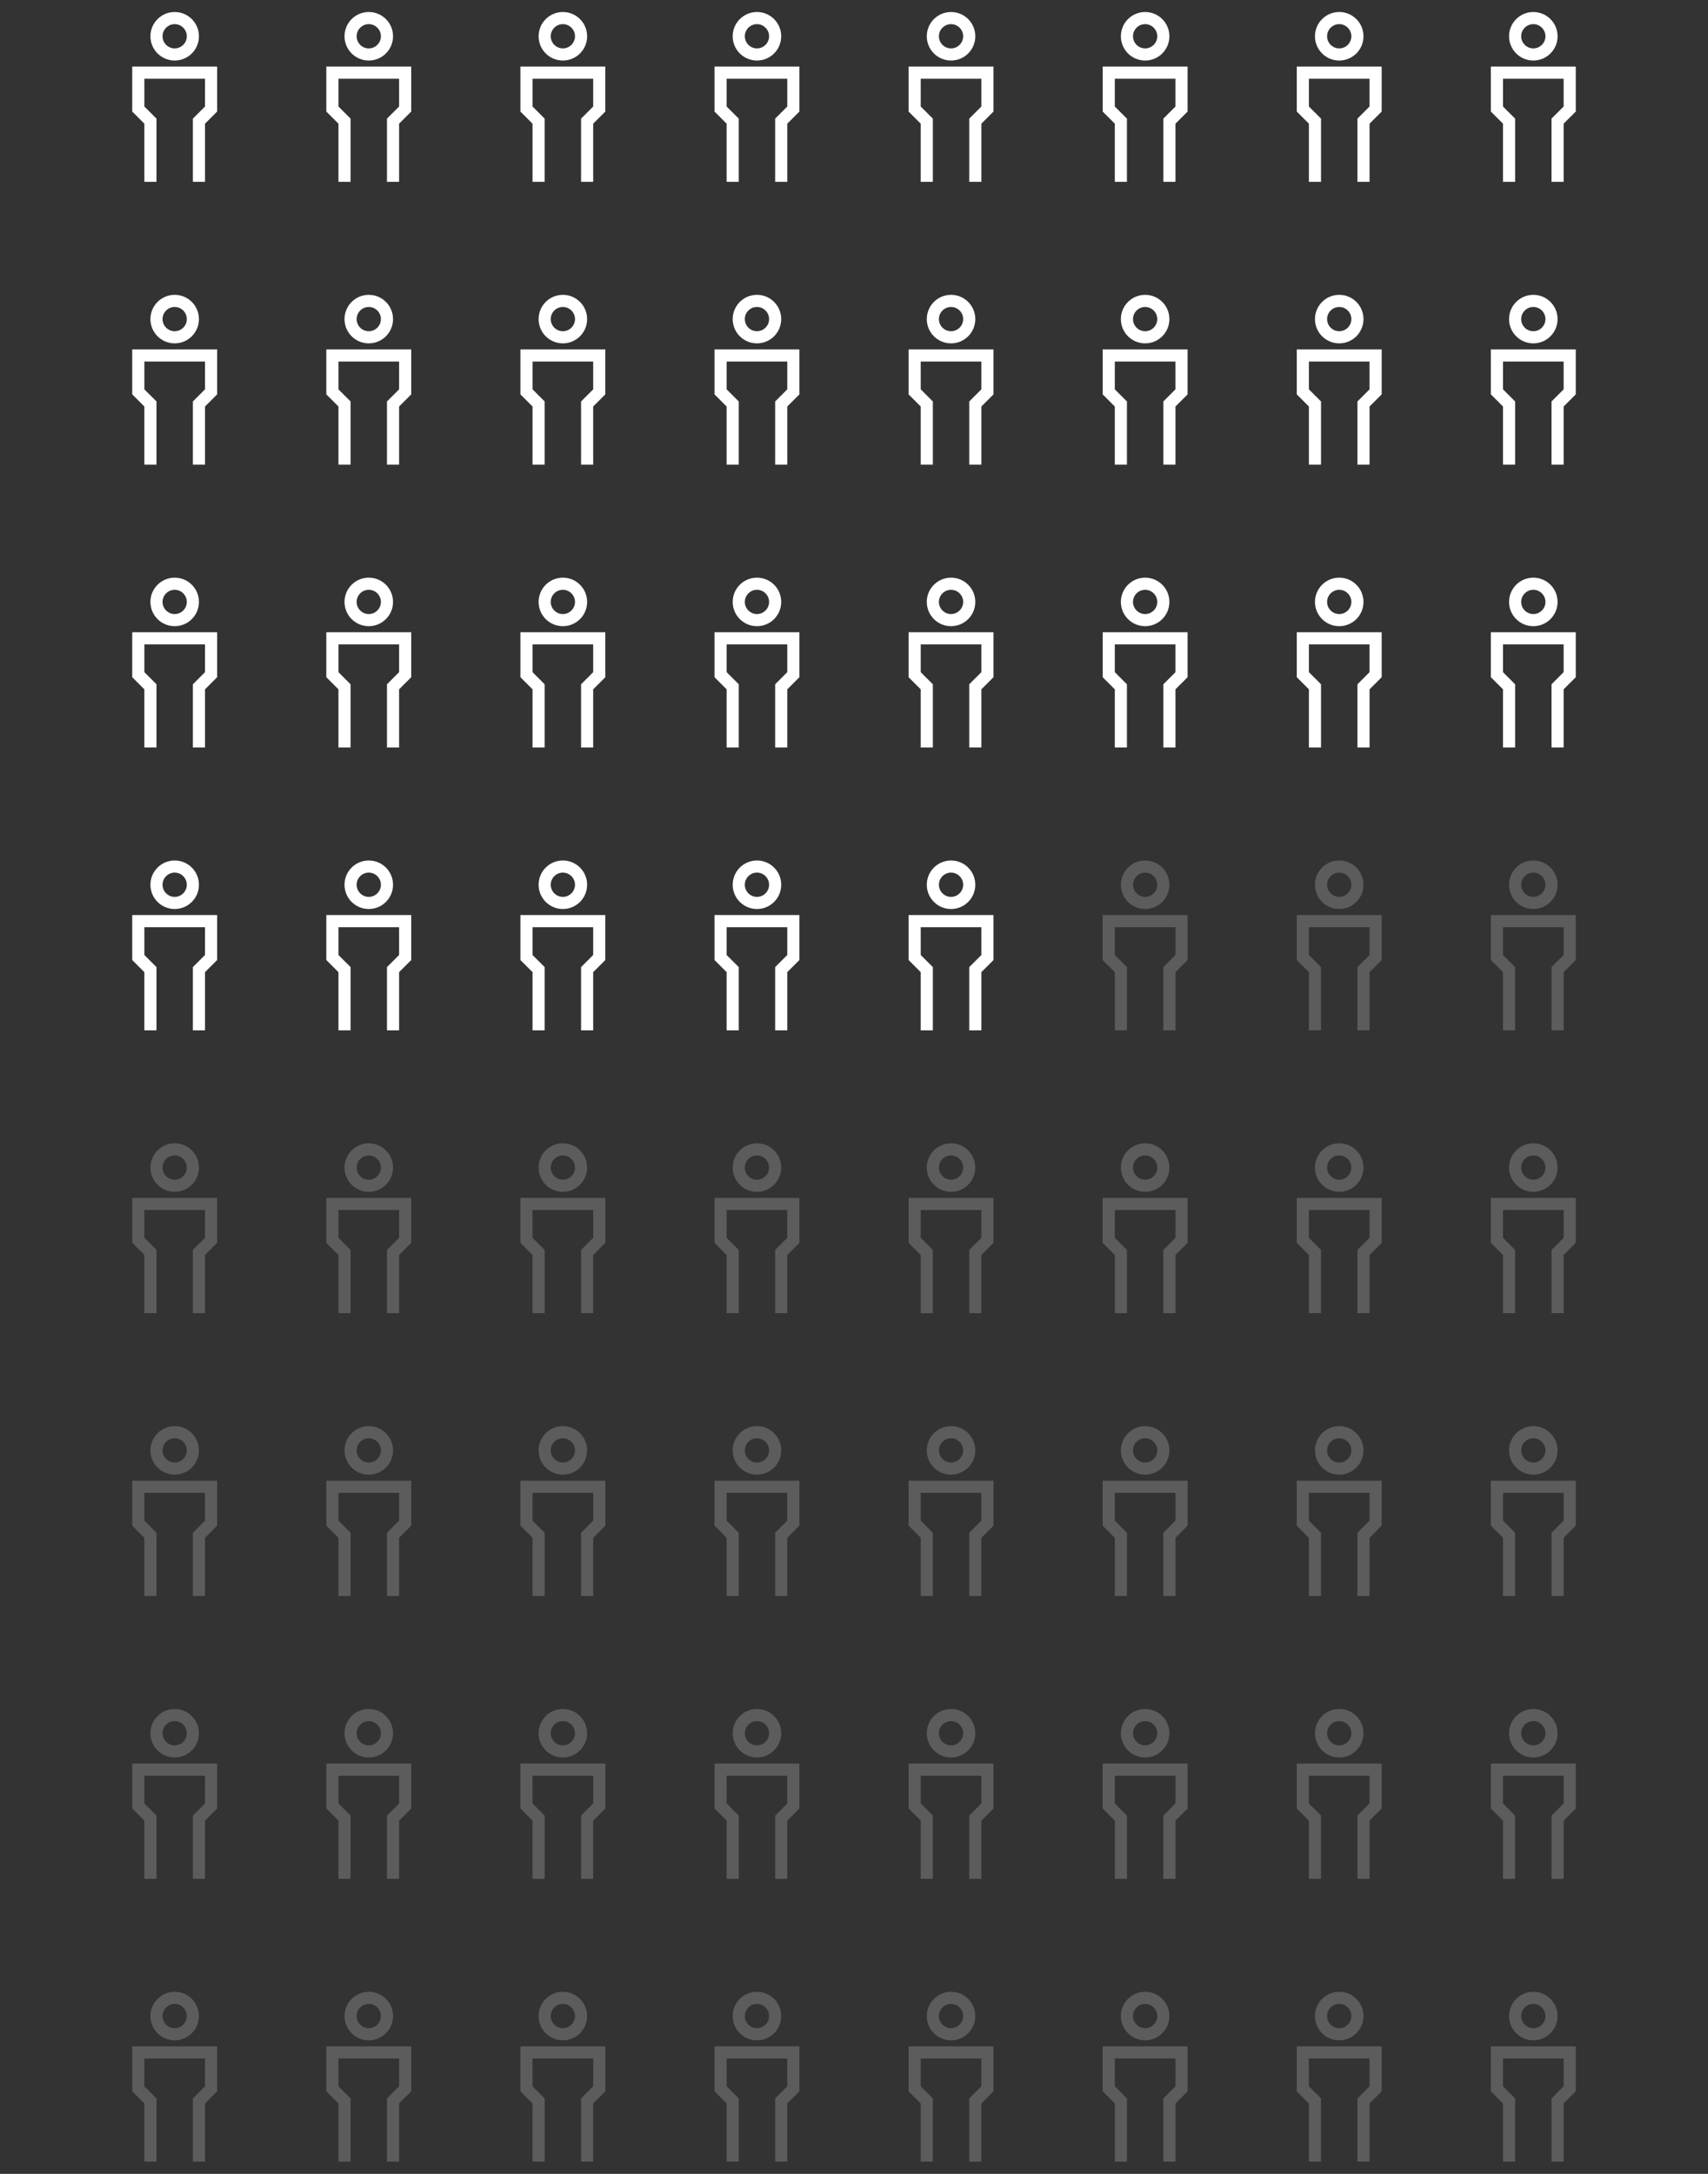 <svg width="440" height="560" viewBox="0 0 440 560" fill="none" xmlns="http://www.w3.org/2000/svg">
<rect x="0" y="0" width="440" height="560" fill="#333333" stroke="none"/>
<path d="M45 15.594C41.547 15.594 38.75 12.797 38.75 9.344C38.75 5.891 41.547 3.094 45 3.094C48.453 3.094 51.25 5.891 51.25 9.344C51.25 12.797 48.453 15.594 45 15.594ZM45 6.219C43.281 6.219 41.875 7.625 41.875 9.344C41.875 11.062 43.281 12.469 45 12.469C46.719 12.469 48.125 11.062 48.125 9.344C48.125 7.625 46.719 6.219 45 6.219Z" fill="white"/>
<path d="M40.312 46.844H37.188V31.859L34.062 28.734V17.156H55.938V28.734L52.812 31.859V46.844H49.688V30.562L52.812 27.438V20.281H37.188V27.438L40.312 30.562V46.844Z" fill="white"/>
<path d="M95 15.594C91.547 15.594 88.75 12.797 88.75 9.344C88.75 5.891 91.547 3.094 95 3.094C98.453 3.094 101.25 5.891 101.25 9.344C101.25 12.797 98.453 15.594 95 15.594ZM95 6.219C93.281 6.219 91.875 7.625 91.875 9.344C91.875 11.062 93.281 12.469 95 12.469C96.719 12.469 98.125 11.062 98.125 9.344C98.125 7.625 96.719 6.219 95 6.219Z" fill="white"/>
<path d="M90.312 46.844H87.188V31.859L84.062 28.734V17.156H105.938V28.734L102.812 31.859V46.844H99.688V30.562L102.812 27.438V20.281H87.188V27.438L90.312 30.562V46.844Z" fill="white"/>
<path d="M145 15.594C141.547 15.594 138.75 12.797 138.75 9.344C138.75 5.891 141.547 3.094 145 3.094C148.453 3.094 151.25 5.891 151.25 9.344C151.25 12.797 148.453 15.594 145 15.594ZM145 6.219C143.281 6.219 141.875 7.625 141.875 9.344C141.875 11.062 143.281 12.469 145 12.469C146.719 12.469 148.125 11.062 148.125 9.344C148.125 7.625 146.719 6.219 145 6.219Z" fill="white"/>
<path d="M140.312 46.844H137.188V31.859L134.062 28.734V17.156H155.938V28.734L152.812 31.859V46.844H149.688V30.562L152.812 27.438V20.281H137.188V27.438L140.312 30.562V46.844Z" fill="white"/>
<path d="M195 15.594C191.547 15.594 188.75 12.797 188.75 9.344C188.75 5.891 191.547 3.094 195 3.094C198.453 3.094 201.25 5.891 201.25 9.344C201.25 12.797 198.453 15.594 195 15.594ZM195 6.219C193.281 6.219 191.875 7.625 191.875 9.344C191.875 11.062 193.281 12.469 195 12.469C196.719 12.469 198.125 11.062 198.125 9.344C198.125 7.625 196.719 6.219 195 6.219Z" fill="white"/>
<path d="M190.312 46.844H187.188V31.859L184.062 28.734V17.156H205.938V28.734L202.812 31.859V46.844H199.688V30.562L202.812 27.438V20.281H187.188V27.438L190.312 30.562V46.844Z" fill="white"/>
<path d="M245 15.594C241.547 15.594 238.75 12.797 238.75 9.344C238.75 5.891 241.547 3.094 245 3.094C248.453 3.094 251.25 5.891 251.25 9.344C251.25 12.797 248.453 15.594 245 15.594ZM245 6.219C243.281 6.219 241.875 7.625 241.875 9.344C241.875 11.062 243.281 12.469 245 12.469C246.719 12.469 248.125 11.062 248.125 9.344C248.125 7.625 246.719 6.219 245 6.219Z" fill="white"/>
<path d="M240.312 46.844H237.188V31.859L234.062 28.734V17.156H255.938V28.734L252.812 31.859V46.844H249.688V30.562L252.812 27.438V20.281H237.188V27.438L240.312 30.562V46.844Z" fill="white"/>
<path d="M295 15.594C291.547 15.594 288.75 12.797 288.75 9.344C288.75 5.891 291.547 3.094 295 3.094C298.453 3.094 301.25 5.891 301.25 9.344C301.25 12.797 298.453 15.594 295 15.594ZM295 6.219C293.281 6.219 291.875 7.625 291.875 9.344C291.875 11.062 293.281 12.469 295 12.469C296.719 12.469 298.125 11.062 298.125 9.344C298.125 7.625 296.719 6.219 295 6.219Z" fill="white"/>
<path d="M290.312 46.844H287.188V31.859L284.062 28.734V17.156H305.938V28.734L302.812 31.859V46.844H299.688V30.562L302.812 27.438V20.281H287.188V27.438L290.312 30.562V46.844Z" fill="white"/>
<path d="M345 15.594C341.547 15.594 338.75 12.797 338.75 9.344C338.75 5.891 341.547 3.094 345 3.094C348.453 3.094 351.25 5.891 351.25 9.344C351.25 12.797 348.453 15.594 345 15.594ZM345 6.219C343.281 6.219 341.875 7.625 341.875 9.344C341.875 11.062 343.281 12.469 345 12.469C346.719 12.469 348.125 11.062 348.125 9.344C348.125 7.625 346.719 6.219 345 6.219Z" fill="white"/>
<path d="M340.312 46.844H337.188V31.859L334.062 28.734V17.156H355.938V28.734L352.812 31.859V46.844H349.688V30.562L352.812 27.438V20.281H337.188V27.438L340.312 30.562V46.844Z" fill="white"/>
<path d="M395 15.594C391.547 15.594 388.75 12.797 388.75 9.344C388.75 5.891 391.547 3.094 395 3.094C398.453 3.094 401.25 5.891 401.25 9.344C401.25 12.797 398.453 15.594 395 15.594ZM395 6.219C393.281 6.219 391.875 7.625 391.875 9.344C391.875 11.062 393.281 12.469 395 12.469C396.719 12.469 398.125 11.062 398.125 9.344C398.125 7.625 396.719 6.219 395 6.219Z" fill="white"/>
<path d="M390.312 46.844H387.188V31.859L384.062 28.734V17.156H405.938V28.734L402.812 31.859V46.844H399.688V30.562L402.812 27.438V20.281H387.188V27.438L390.312 30.562V46.844Z" fill="white"/>
<path d="M45 88.451C41.547 88.451 38.75 85.654 38.75 82.201C38.75 78.748 41.547 75.951 45 75.951C48.453 75.951 51.25 78.748 51.25 82.201C51.25 85.654 48.453 88.451 45 88.451ZM45 79.076C43.281 79.076 41.875 80.482 41.875 82.201C41.875 83.92 43.281 85.326 45 85.326C46.719 85.326 48.125 83.92 48.125 82.201C48.125 80.482 46.719 79.076 45 79.076Z" fill="white"/>
<path d="M40.312 119.701H37.188V104.717L34.062 101.592V90.013H55.938V101.592L52.812 104.717V119.701H49.688V103.42L52.812 100.295V93.138H37.188V100.295L40.312 103.42V119.701Z" fill="white"/>
<path d="M95 88.451C91.547 88.451 88.75 85.654 88.75 82.201C88.75 78.748 91.547 75.951 95 75.951C98.453 75.951 101.25 78.748 101.25 82.201C101.25 85.654 98.453 88.451 95 88.451ZM95 79.076C93.281 79.076 91.875 80.482 91.875 82.201C91.875 83.92 93.281 85.326 95 85.326C96.719 85.326 98.125 83.92 98.125 82.201C98.125 80.482 96.719 79.076 95 79.076Z" fill="white"/>
<path d="M90.312 119.701H87.188V104.717L84.062 101.592V90.013H105.938V101.592L102.812 104.717V119.701H99.688V103.42L102.812 100.295V93.138H87.188V100.295L90.312 103.42V119.701Z" fill="white"/>
<path d="M145 88.451C141.547 88.451 138.75 85.654 138.75 82.201C138.75 78.748 141.547 75.951 145 75.951C148.453 75.951 151.25 78.748 151.25 82.201C151.25 85.654 148.453 88.451 145 88.451ZM145 79.076C143.281 79.076 141.875 80.482 141.875 82.201C141.875 83.92 143.281 85.326 145 85.326C146.719 85.326 148.125 83.92 148.125 82.201C148.125 80.482 146.719 79.076 145 79.076Z" fill="white"/>
<path d="M140.312 119.701H137.188V104.717L134.062 101.592V90.013H155.938V101.592L152.812 104.717V119.701H149.688V103.42L152.812 100.295V93.138H137.188V100.295L140.312 103.42V119.701Z" fill="white"/>
<path d="M195 88.451C191.547 88.451 188.75 85.654 188.75 82.201C188.75 78.748 191.547 75.951 195 75.951C198.453 75.951 201.25 78.748 201.25 82.201C201.25 85.654 198.453 88.451 195 88.451ZM195 79.076C193.281 79.076 191.875 80.482 191.875 82.201C191.875 83.92 193.281 85.326 195 85.326C196.719 85.326 198.125 83.92 198.125 82.201C198.125 80.482 196.719 79.076 195 79.076Z" fill="white"/>
<path d="M190.312 119.701H187.188V104.717L184.062 101.592V90.013H205.938V101.592L202.812 104.717V119.701H199.688V103.42L202.812 100.295V93.138H187.188V100.295L190.312 103.42V119.701Z" fill="white"/>
<path d="M245 88.451C241.547 88.451 238.75 85.654 238.75 82.201C238.75 78.748 241.547 75.951 245 75.951C248.453 75.951 251.25 78.748 251.25 82.201C251.25 85.654 248.453 88.451 245 88.451ZM245 79.076C243.281 79.076 241.875 80.482 241.875 82.201C241.875 83.92 243.281 85.326 245 85.326C246.719 85.326 248.125 83.92 248.125 82.201C248.125 80.482 246.719 79.076 245 79.076Z" fill="white"/>
<path d="M240.312 119.701H237.188V104.717L234.062 101.592V90.013H255.938V101.592L252.812 104.717V119.701H249.688V103.42L252.812 100.295V93.138H237.188V100.295L240.312 103.42V119.701Z" fill="white"/>
<path d="M295 88.451C291.547 88.451 288.75 85.654 288.75 82.201C288.75 78.748 291.547 75.951 295 75.951C298.453 75.951 301.25 78.748 301.25 82.201C301.25 85.654 298.453 88.451 295 88.451ZM295 79.076C293.281 79.076 291.875 80.482 291.875 82.201C291.875 83.92 293.281 85.326 295 85.326C296.719 85.326 298.125 83.92 298.125 82.201C298.125 80.482 296.719 79.076 295 79.076Z" fill="white"/>
<path d="M290.312 119.701H287.188V104.717L284.062 101.592V90.013H305.938V101.592L302.812 104.717V119.701H299.688V103.42L302.812 100.295V93.138H287.188V100.295L290.312 103.42V119.701Z" fill="white"/>
<path d="M345 88.451C341.547 88.451 338.75 85.654 338.75 82.201C338.75 78.748 341.547 75.951 345 75.951C348.453 75.951 351.25 78.748 351.25 82.201C351.25 85.654 348.453 88.451 345 88.451ZM345 79.076C343.281 79.076 341.875 80.482 341.875 82.201C341.875 83.92 343.281 85.326 345 85.326C346.719 85.326 348.125 83.92 348.125 82.201C348.125 80.482 346.719 79.076 345 79.076Z" fill="white"/>
<path d="M340.312 119.701H337.188V104.717L334.062 101.592V90.013H355.938V101.592L352.812 104.717V119.701H349.688V103.42L352.812 100.295V93.138H337.188V100.295L340.312 103.42V119.701Z" fill="white"/>
<path d="M395 88.451C391.547 88.451 388.75 85.654 388.75 82.201C388.75 78.748 391.547 75.951 395 75.951C398.453 75.951 401.25 78.748 401.25 82.201C401.25 85.654 398.453 88.451 395 88.451ZM395 79.076C393.281 79.076 391.875 80.482 391.875 82.201C391.875 83.92 393.281 85.326 395 85.326C396.719 85.326 398.125 83.92 398.125 82.201C398.125 80.482 396.719 79.076 395 79.076Z" fill="white"/>
<path d="M390.312 119.701H387.188V104.717L384.062 101.592V90.013H405.938V101.592L402.812 104.717V119.701H399.688V103.42L402.812 100.295V93.138H387.188V100.295L390.312 103.42V119.701Z" fill="white"/>
<path d="M45 161.308C41.547 161.308 38.75 158.511 38.75 155.058C38.75 151.605 41.547 148.808 45 148.808C48.453 148.808 51.25 151.605 51.25 155.058C51.25 158.511 48.453 161.308 45 161.308ZM45 151.933C43.281 151.933 41.875 153.339 41.875 155.058C41.875 156.777 43.281 158.183 45 158.183C46.719 158.183 48.125 156.777 48.125 155.058C48.125 153.339 46.719 151.933 45 151.933Z" fill="white"/>
<path d="M40.312 192.558H37.188V177.574L34.062 174.449V162.871H55.938V174.449L52.812 177.574V192.558H49.688V176.277L52.812 173.152V165.996H37.188V173.152L40.312 176.277V192.558Z" fill="white"/>
<path d="M95 161.308C91.547 161.308 88.75 158.511 88.75 155.058C88.75 151.605 91.547 148.808 95 148.808C98.453 148.808 101.25 151.605 101.25 155.058C101.25 158.511 98.453 161.308 95 161.308ZM95 151.933C93.281 151.933 91.875 153.339 91.875 155.058C91.875 156.777 93.281 158.183 95 158.183C96.719 158.183 98.125 156.777 98.125 155.058C98.125 153.339 96.719 151.933 95 151.933Z" fill="white"/>
<path d="M90.312 192.558H87.188V177.574L84.062 174.449V162.871H105.938V174.449L102.812 177.574V192.558H99.688V176.277L102.812 173.152V165.996H87.188V173.152L90.312 176.277V192.558Z" fill="white"/>
<path d="M145 161.308C141.547 161.308 138.75 158.511 138.75 155.058C138.75 151.605 141.547 148.808 145 148.808C148.453 148.808 151.25 151.605 151.25 155.058C151.25 158.511 148.453 161.308 145 161.308ZM145 151.933C143.281 151.933 141.875 153.339 141.875 155.058C141.875 156.777 143.281 158.183 145 158.183C146.719 158.183 148.125 156.777 148.125 155.058C148.125 153.339 146.719 151.933 145 151.933Z" fill="white"/>
<path d="M140.312 192.558H137.188V177.574L134.062 174.449V162.871H155.938V174.449L152.812 177.574V192.558H149.688V176.277L152.812 173.152V165.996H137.188V173.152L140.312 176.277V192.558Z" fill="white"/>
<path d="M195 161.308C191.547 161.308 188.75 158.511 188.75 155.058C188.75 151.605 191.547 148.808 195 148.808C198.453 148.808 201.25 151.605 201.25 155.058C201.25 158.511 198.453 161.308 195 161.308ZM195 151.933C193.281 151.933 191.875 153.339 191.875 155.058C191.875 156.777 193.281 158.183 195 158.183C196.719 158.183 198.125 156.777 198.125 155.058C198.125 153.339 196.719 151.933 195 151.933Z" fill="white"/>
<path d="M190.312 192.558H187.188V177.574L184.062 174.449V162.871H205.938V174.449L202.812 177.574V192.558H199.688V176.277L202.812 173.152V165.996H187.188V173.152L190.312 176.277V192.558Z" fill="white"/>
<path d="M245 161.308C241.547 161.308 238.75 158.511 238.75 155.058C238.75 151.605 241.547 148.808 245 148.808C248.453 148.808 251.25 151.605 251.25 155.058C251.25 158.511 248.453 161.308 245 161.308ZM245 151.933C243.281 151.933 241.875 153.339 241.875 155.058C241.875 156.777 243.281 158.183 245 158.183C246.719 158.183 248.125 156.777 248.125 155.058C248.125 153.339 246.719 151.933 245 151.933Z" fill="white"/>
<path d="M240.312 192.558H237.188V177.574L234.062 174.449V162.871H255.938V174.449L252.812 177.574V192.558H249.688V176.277L252.812 173.152V165.996H237.188V173.152L240.312 176.277V192.558Z" fill="white"/>
<path d="M295 161.308C291.547 161.308 288.75 158.511 288.75 155.058C288.75 151.605 291.547 148.808 295 148.808C298.453 148.808 301.25 151.605 301.25 155.058C301.25 158.511 298.453 161.308 295 161.308ZM295 151.933C293.281 151.933 291.875 153.339 291.875 155.058C291.875 156.777 293.281 158.183 295 158.183C296.719 158.183 298.125 156.777 298.125 155.058C298.125 153.339 296.719 151.933 295 151.933Z" fill="white"/>
<path d="M290.312 192.558H287.188V177.574L284.062 174.449V162.871H305.938V174.449L302.812 177.574V192.558H299.688V176.277L302.812 173.152V165.996H287.188V173.152L290.312 176.277V192.558Z" fill="white"/>
<path d="M345 161.308C341.547 161.308 338.75 158.511 338.75 155.058C338.75 151.605 341.547 148.808 345 148.808C348.453 148.808 351.25 151.605 351.25 155.058C351.25 158.511 348.453 161.308 345 161.308ZM345 151.933C343.281 151.933 341.875 153.339 341.875 155.058C341.875 156.777 343.281 158.183 345 158.183C346.719 158.183 348.125 156.777 348.125 155.058C348.125 153.339 346.719 151.933 345 151.933Z" fill="white"/>
<path d="M340.312 192.558H337.188V177.574L334.062 174.449V162.871H355.938V174.449L352.812 177.574V192.558H349.688V176.277L352.812 173.152V165.996H337.188V173.152L340.312 176.277V192.558Z" fill="white"/>
<path d="M395 161.308C391.547 161.308 388.75 158.511 388.75 155.058C388.75 151.605 391.547 148.808 395 148.808C398.453 148.808 401.25 151.605 401.25 155.058C401.25 158.511 398.453 161.308 395 161.308ZM395 151.933C393.281 151.933 391.875 153.339 391.875 155.058C391.875 156.777 393.281 158.183 395 158.183C396.719 158.183 398.125 156.777 398.125 155.058C398.125 153.339 396.719 151.933 395 151.933Z" fill="white"/>
<path d="M390.312 192.558H387.188V177.574L384.062 174.449V162.871H405.938V174.449L402.812 177.574V192.558H399.688V176.277L402.812 173.152V165.996H387.188V173.152L390.312 176.277V192.558Z" fill="white"/>
<path d="M45 234.165C41.547 234.165 38.75 231.368 38.75 227.915C38.75 224.462 41.547 221.665 45 221.665C48.453 221.665 51.25 224.462 51.25 227.915C51.25 231.368 48.453 234.165 45 234.165ZM45 224.79C43.281 224.79 41.875 226.197 41.875 227.915C41.875 229.634 43.281 231.04 45 231.04C46.719 231.04 48.125 229.634 48.125 227.915C48.125 226.197 46.719 224.79 45 224.79Z" fill="white"/>
<path d="M40.312 265.415H37.188V250.431L34.062 247.306V235.728H55.938V247.306L52.812 250.431V265.415H49.688V249.134L52.812 246.009V238.853H37.188V246.009L40.312 249.134V265.415Z" fill="white"/>
<path d="M95 234.165C91.547 234.165 88.75 231.368 88.75 227.915C88.75 224.462 91.547 221.665 95 221.665C98.453 221.665 101.25 224.462 101.25 227.915C101.25 231.368 98.453 234.165 95 234.165ZM95 224.79C93.281 224.79 91.875 226.197 91.875 227.915C91.875 229.634 93.281 231.04 95 231.04C96.719 231.04 98.125 229.634 98.125 227.915C98.125 226.197 96.719 224.79 95 224.79Z" fill="white"/>
<path d="M90.312 265.415H87.188V250.431L84.062 247.306V235.728H105.938V247.306L102.812 250.431V265.415H99.688V249.134L102.812 246.009V238.853H87.188V246.009L90.312 249.134V265.415Z" fill="white"/>
<path d="M145 234.165C141.547 234.165 138.75 231.368 138.75 227.915C138.75 224.462 141.547 221.665 145 221.665C148.453 221.665 151.25 224.462 151.25 227.915C151.25 231.368 148.453 234.165 145 234.165ZM145 224.79C143.281 224.79 141.875 226.197 141.875 227.915C141.875 229.634 143.281 231.04 145 231.04C146.719 231.04 148.125 229.634 148.125 227.915C148.125 226.197 146.719 224.79 145 224.79Z" fill="white"/>
<path d="M140.312 265.415H137.188V250.431L134.062 247.306V235.728H155.938V247.306L152.812 250.431V265.415H149.688V249.134L152.812 246.009V238.853H137.188V246.009L140.312 249.134V265.415Z" fill="white"/>
<path d="M195 234.165C191.547 234.165 188.75 231.368 188.75 227.915C188.75 224.462 191.547 221.665 195 221.665C198.453 221.665 201.25 224.462 201.25 227.915C201.25 231.368 198.453 234.165 195 234.165ZM195 224.79C193.281 224.79 191.875 226.197 191.875 227.915C191.875 229.634 193.281 231.04 195 231.04C196.719 231.04 198.125 229.634 198.125 227.915C198.125 226.197 196.719 224.79 195 224.79Z" fill="white"/>
<path d="M190.312 265.415H187.188V250.431L184.062 247.306V235.728H205.938V247.306L202.812 250.431V265.415H199.688V249.134L202.812 246.009V238.853H187.188V246.009L190.312 249.134V265.415Z" fill="white"/>
<path d="M245 234.165C241.547 234.165 238.75 231.368 238.75 227.915C238.75 224.462 241.547 221.665 245 221.665C248.453 221.665 251.25 224.462 251.25 227.915C251.25 231.368 248.453 234.165 245 234.165ZM245 224.79C243.281 224.79 241.875 226.197 241.875 227.915C241.875 229.634 243.281 231.04 245 231.04C246.719 231.04 248.125 229.634 248.125 227.915C248.125 226.197 246.719 224.79 245 224.79Z" fill="white"/>
<path d="M240.312 265.415H237.188V250.431L234.062 247.306V235.728H255.938V247.306L252.812 250.431V265.415H249.688V249.134L252.812 246.009V238.853H237.188V246.009L240.312 249.134V265.415Z" fill="white"/>
<g opacity="0.2">
<path d="M295 234.165C291.547 234.165 288.75 231.368 288.75 227.915C288.75 224.462 291.547 221.665 295 221.665C298.453 221.665 301.25 224.462 301.25 227.915C301.25 231.368 298.453 234.165 295 234.165ZM295 224.79C293.281 224.79 291.875 226.197 291.875 227.915C291.875 229.634 293.281 231.04 295 231.04C296.719 231.04 298.125 229.634 298.125 227.915C298.125 226.197 296.719 224.79 295 224.79Z" fill="white"/>
<path d="M290.312 265.415H287.188V250.431L284.062 247.306V235.728H305.938V247.306L302.812 250.431V265.415H299.688V249.134L302.812 246.009V238.853H287.188V246.009L290.312 249.134V265.415Z" fill="white"/>
</g>
<g opacity="0.2">
<path d="M345 234.165C341.547 234.165 338.75 231.368 338.75 227.915C338.75 224.462 341.547 221.665 345 221.665C348.453 221.665 351.25 224.462 351.25 227.915C351.25 231.368 348.453 234.165 345 234.165ZM345 224.79C343.281 224.79 341.875 226.197 341.875 227.915C341.875 229.634 343.281 231.04 345 231.04C346.719 231.04 348.125 229.634 348.125 227.915C348.125 226.197 346.719 224.79 345 224.79Z" fill="white"/>
<path d="M340.312 265.415H337.188V250.431L334.062 247.306V235.728H355.938V247.306L352.812 250.431V265.415H349.688V249.134L352.812 246.009V238.853H337.188V246.009L340.312 249.134V265.415Z" fill="white"/>
</g>
<g opacity="0.2">
<path d="M395 234.165C391.547 234.165 388.75 231.368 388.75 227.915C388.75 224.462 391.547 221.665 395 221.665C398.453 221.665 401.25 224.462 401.25 227.915C401.25 231.368 398.453 234.165 395 234.165ZM395 224.79C393.281 224.79 391.875 226.197 391.875 227.915C391.875 229.634 393.281 231.04 395 231.04C396.719 231.04 398.125 229.634 398.125 227.915C398.125 226.197 396.719 224.79 395 224.79Z" fill="white"/>
<path d="M390.312 265.415H387.188V250.431L384.062 247.306V235.728H405.938V247.306L402.812 250.431V265.415H399.688V249.134L402.812 246.009V238.853H387.188V246.009L390.312 249.134V265.415Z" fill="white"/>
</g>
<g opacity="0.2">
<path d="M45 307.022C41.547 307.022 38.75 304.226 38.75 300.772C38.75 297.319 41.547 294.522 45 294.522C48.453 294.522 51.25 297.319 51.25 300.772C51.25 304.226 48.453 307.022 45 307.022ZM45 297.647C43.281 297.647 41.875 299.054 41.875 300.772C41.875 302.491 43.281 303.897 45 303.897C46.719 303.897 48.125 302.491 48.125 300.772C48.125 299.054 46.719 297.647 45 297.647Z" fill="white"/>
<path d="M40.312 338.272H37.188V323.288L34.062 320.163V308.585H55.938V320.163L52.812 323.288V338.272H49.688V321.991L52.812 318.866V311.71H37.188V318.866L40.312 321.991V338.272Z" fill="white"/>
</g>
<g opacity="0.2">
<path d="M95 307.022C91.547 307.022 88.75 304.226 88.75 300.772C88.75 297.319 91.547 294.522 95 294.522C98.453 294.522 101.25 297.319 101.25 300.772C101.25 304.226 98.453 307.022 95 307.022ZM95 297.647C93.281 297.647 91.875 299.054 91.875 300.772C91.875 302.491 93.281 303.897 95 303.897C96.719 303.897 98.125 302.491 98.125 300.772C98.125 299.054 96.719 297.647 95 297.647Z" fill="white"/>
<path d="M90.312 338.272H87.188V323.288L84.062 320.163V308.585H105.938V320.163L102.812 323.288V338.272H99.688V321.991L102.812 318.866V311.71H87.188V318.866L90.312 321.991V338.272Z" fill="white"/>
</g>
<g opacity="0.2">
<path d="M145 307.022C141.547 307.022 138.75 304.226 138.75 300.772C138.75 297.319 141.547 294.522 145 294.522C148.453 294.522 151.25 297.319 151.25 300.772C151.25 304.226 148.453 307.022 145 307.022ZM145 297.647C143.281 297.647 141.875 299.054 141.875 300.772C141.875 302.491 143.281 303.897 145 303.897C146.719 303.897 148.125 302.491 148.125 300.772C148.125 299.054 146.719 297.647 145 297.647Z" fill="white"/>
<path d="M140.312 338.272H137.188V323.288L134.062 320.163V308.585H155.938V320.163L152.812 323.288V338.272H149.688V321.991L152.812 318.866V311.71H137.188V318.866L140.312 321.991V338.272Z" fill="white"/>
</g>
<g opacity="0.2">
<path d="M195 307.022C191.547 307.022 188.75 304.226 188.75 300.772C188.75 297.319 191.547 294.522 195 294.522C198.453 294.522 201.25 297.319 201.25 300.772C201.25 304.226 198.453 307.022 195 307.022ZM195 297.647C193.281 297.647 191.875 299.054 191.875 300.772C191.875 302.491 193.281 303.897 195 303.897C196.719 303.897 198.125 302.491 198.125 300.772C198.125 299.054 196.719 297.647 195 297.647Z" fill="white"/>
<path d="M190.312 338.272H187.188V323.288L184.062 320.163V308.585H205.938V320.163L202.812 323.288V338.272H199.688V321.991L202.812 318.866V311.71H187.188V318.866L190.312 321.991V338.272Z" fill="white"/>
</g>
<g opacity="0.2">
<path d="M245 307.022C241.547 307.022 238.75 304.226 238.75 300.772C238.75 297.319 241.547 294.522 245 294.522C248.453 294.522 251.25 297.319 251.25 300.772C251.25 304.226 248.453 307.022 245 307.022ZM245 297.647C243.281 297.647 241.875 299.054 241.875 300.772C241.875 302.491 243.281 303.897 245 303.897C246.719 303.897 248.125 302.491 248.125 300.772C248.125 299.054 246.719 297.647 245 297.647Z" fill="white"/>
<path d="M240.312 338.272H237.188V323.288L234.062 320.163V308.585H255.938V320.163L252.812 323.288V338.272H249.688V321.991L252.812 318.866V311.71H237.188V318.866L240.312 321.991V338.272Z" fill="white"/>
</g>
<g opacity="0.2">
<path d="M295 307.022C291.547 307.022 288.75 304.226 288.75 300.772C288.75 297.319 291.547 294.522 295 294.522C298.453 294.522 301.25 297.319 301.25 300.772C301.25 304.226 298.453 307.022 295 307.022ZM295 297.647C293.281 297.647 291.875 299.054 291.875 300.772C291.875 302.491 293.281 303.897 295 303.897C296.719 303.897 298.125 302.491 298.125 300.772C298.125 299.054 296.719 297.647 295 297.647Z" fill="white"/>
<path d="M290.312 338.272H287.188V323.288L284.062 320.163V308.585H305.938V320.163L302.812 323.288V338.272H299.688V321.991L302.812 318.866V311.71H287.188V318.866L290.312 321.991V338.272Z" fill="white"/>
</g>
<g opacity="0.2">
<path d="M345 307.022C341.547 307.022 338.75 304.226 338.75 300.772C338.75 297.319 341.547 294.522 345 294.522C348.453 294.522 351.25 297.319 351.25 300.772C351.25 304.226 348.453 307.022 345 307.022ZM345 297.647C343.281 297.647 341.875 299.054 341.875 300.772C341.875 302.491 343.281 303.897 345 303.897C346.719 303.897 348.125 302.491 348.125 300.772C348.125 299.054 346.719 297.647 345 297.647Z" fill="white"/>
<path d="M340.312 338.272H337.188V323.288L334.062 320.163V308.585H355.938V320.163L352.812 323.288V338.272H349.688V321.991L352.812 318.866V311.71H337.188V318.866L340.312 321.991V338.272Z" fill="white"/>
</g>
<g opacity="0.2">
<path d="M395 307.022C391.547 307.022 388.75 304.226 388.75 300.772C388.75 297.319 391.547 294.522 395 294.522C398.453 294.522 401.25 297.319 401.25 300.772C401.25 304.226 398.453 307.022 395 307.022ZM395 297.647C393.281 297.647 391.875 299.054 391.875 300.772C391.875 302.491 393.281 303.897 395 303.897C396.719 303.897 398.125 302.491 398.125 300.772C398.125 299.054 396.719 297.647 395 297.647Z" fill="white"/>
<path d="M390.312 338.272H387.188V323.288L384.062 320.163V308.585H405.938V320.163L402.812 323.288V338.272H399.688V321.991L402.812 318.866V311.71H387.188V318.866L390.312 321.991V338.272Z" fill="white"/>
</g>
<g opacity="0.2">
<path d="M45 379.879C41.547 379.879 38.75 377.083 38.75 373.629C38.75 370.176 41.547 367.379 45 367.379C48.453 367.379 51.25 370.176 51.25 373.629C51.25 377.083 48.453 379.879 45 379.879ZM45 370.504C43.281 370.504 41.875 371.911 41.875 373.629C41.875 375.348 43.281 376.754 45 376.754C46.719 376.754 48.125 375.348 48.125 373.629C48.125 371.911 46.719 370.504 45 370.504Z" fill="white"/>
<path d="M40.312 411.129H37.188V396.145L34.062 393.02V381.442H55.938V393.02L52.812 396.145V411.129H49.688V394.848L52.812 391.723V384.567H37.188V391.723L40.312 394.848V411.129Z" fill="white"/>
</g>
<g opacity="0.2">
<path d="M95 379.879C91.547 379.879 88.75 377.083 88.75 373.629C88.75 370.176 91.547 367.379 95 367.379C98.453 367.379 101.25 370.176 101.25 373.629C101.25 377.083 98.453 379.879 95 379.879ZM95 370.504C93.281 370.504 91.875 371.911 91.875 373.629C91.875 375.348 93.281 376.754 95 376.754C96.719 376.754 98.125 375.348 98.125 373.629C98.125 371.911 96.719 370.504 95 370.504Z" fill="white"/>
<path d="M90.312 411.129H87.188V396.145L84.062 393.02V381.442H105.938V393.02L102.812 396.145V411.129H99.688V394.848L102.812 391.723V384.567H87.188V391.723L90.312 394.848V411.129Z" fill="white"/>
</g>
<g opacity="0.2">
<path d="M145 379.879C141.547 379.879 138.75 377.083 138.75 373.629C138.75 370.176 141.547 367.379 145 367.379C148.453 367.379 151.25 370.176 151.25 373.629C151.25 377.083 148.453 379.879 145 379.879ZM145 370.504C143.281 370.504 141.875 371.911 141.875 373.629C141.875 375.348 143.281 376.754 145 376.754C146.719 376.754 148.125 375.348 148.125 373.629C148.125 371.911 146.719 370.504 145 370.504Z" fill="white"/>
<path d="M140.312 411.129H137.188V396.145L134.062 393.02V381.442H155.938V393.02L152.812 396.145V411.129H149.688V394.848L152.812 391.723V384.567H137.188V391.723L140.312 394.848V411.129Z" fill="white"/>
</g>
<g opacity="0.2">
<path d="M195 379.879C191.547 379.879 188.75 377.083 188.75 373.629C188.75 370.176 191.547 367.379 195 367.379C198.453 367.379 201.25 370.176 201.25 373.629C201.25 377.083 198.453 379.879 195 379.879ZM195 370.504C193.281 370.504 191.875 371.911 191.875 373.629C191.875 375.348 193.281 376.754 195 376.754C196.719 376.754 198.125 375.348 198.125 373.629C198.125 371.911 196.719 370.504 195 370.504Z" fill="white"/>
<path d="M190.312 411.129H187.188V396.145L184.062 393.02V381.442H205.938V393.02L202.812 396.145V411.129H199.688V394.848L202.812 391.723V384.567H187.188V391.723L190.312 394.848V411.129Z" fill="white"/>
</g>
<g opacity="0.2">
<path d="M245 379.879C241.547 379.879 238.75 377.083 238.75 373.629C238.75 370.176 241.547 367.379 245 367.379C248.453 367.379 251.25 370.176 251.25 373.629C251.25 377.083 248.453 379.879 245 379.879ZM245 370.504C243.281 370.504 241.875 371.911 241.875 373.629C241.875 375.348 243.281 376.754 245 376.754C246.719 376.754 248.125 375.348 248.125 373.629C248.125 371.911 246.719 370.504 245 370.504Z" fill="white"/>
<path d="M240.312 411.129H237.188V396.145L234.062 393.02V381.442H255.938V393.02L252.812 396.145V411.129H249.688V394.848L252.812 391.723V384.567H237.188V391.723L240.312 394.848V411.129Z" fill="white"/>
</g>
<g opacity="0.2">
<path d="M295 379.879C291.547 379.879 288.75 377.083 288.75 373.629C288.75 370.176 291.547 367.379 295 367.379C298.453 367.379 301.25 370.176 301.25 373.629C301.25 377.083 298.453 379.879 295 379.879ZM295 370.504C293.281 370.504 291.875 371.911 291.875 373.629C291.875 375.348 293.281 376.754 295 376.754C296.719 376.754 298.125 375.348 298.125 373.629C298.125 371.911 296.719 370.504 295 370.504Z" fill="white"/>
<path d="M290.312 411.129H287.188V396.145L284.062 393.02V381.442H305.938V393.02L302.812 396.145V411.129H299.688V394.848L302.812 391.723V384.567H287.188V391.723L290.312 394.848V411.129Z" fill="white"/>
</g>
<g opacity="0.2">
<path d="M345 379.879C341.547 379.879 338.75 377.083 338.75 373.629C338.75 370.176 341.547 367.379 345 367.379C348.453 367.379 351.25 370.176 351.25 373.629C351.25 377.083 348.453 379.879 345 379.879ZM345 370.504C343.281 370.504 341.875 371.911 341.875 373.629C341.875 375.348 343.281 376.754 345 376.754C346.719 376.754 348.125 375.348 348.125 373.629C348.125 371.911 346.719 370.504 345 370.504Z" fill="white"/>
<path d="M340.312 411.129H337.188V396.145L334.062 393.02V381.442H355.938V393.02L352.812 396.145V411.129H349.688V394.848L352.812 391.723V384.567H337.188V391.723L340.312 394.848V411.129Z" fill="white"/>
</g>
<g opacity="0.2">
<path d="M395 379.879C391.547 379.879 388.75 377.083 388.75 373.629C388.75 370.176 391.547 367.379 395 367.379C398.453 367.379 401.25 370.176 401.25 373.629C401.25 377.083 398.453 379.879 395 379.879ZM395 370.504C393.281 370.504 391.875 371.911 391.875 373.629C391.875 375.348 393.281 376.754 395 376.754C396.719 376.754 398.125 375.348 398.125 373.629C398.125 371.911 396.719 370.504 395 370.504Z" fill="white"/>
<path d="M390.312 411.129H387.188V396.145L384.062 393.02V381.442H405.938V393.02L402.812 396.145V411.129H399.688V394.848L402.812 391.723V384.567H387.188V391.723L390.312 394.848V411.129Z" fill="white"/>
</g>
<g opacity="0.2">
<path d="M45 452.737C41.547 452.737 38.75 449.94 38.75 446.487C38.75 443.033 41.547 440.237 45 440.237C48.453 440.237 51.25 443.033 51.25 446.487C51.25 449.94 48.453 452.737 45 452.737ZM45 443.362C43.281 443.362 41.875 444.768 41.875 446.487C41.875 448.205 43.281 449.612 45 449.612C46.719 449.612 48.125 448.205 48.125 446.487C48.125 444.768 46.719 443.362 45 443.362Z" fill="white"/>
<path d="M40.312 483.987H37.188V469.002L34.062 465.877V454.299H55.938V465.877L52.812 469.002V483.987H49.688V467.705L52.812 464.58V457.424H37.188V464.58L40.312 467.705V483.987Z" fill="white"/>
</g>
<g opacity="0.2">
<path d="M95 452.737C91.547 452.737 88.75 449.94 88.75 446.487C88.75 443.033 91.547 440.237 95 440.237C98.453 440.237 101.25 443.033 101.25 446.487C101.25 449.94 98.453 452.737 95 452.737ZM95 443.362C93.281 443.362 91.875 444.768 91.875 446.487C91.875 448.205 93.281 449.612 95 449.612C96.719 449.612 98.125 448.205 98.125 446.487C98.125 444.768 96.719 443.362 95 443.362Z" fill="white"/>
<path d="M90.312 483.987H87.188V469.002L84.062 465.877V454.299H105.938V465.877L102.812 469.002V483.987H99.688V467.705L102.812 464.58V457.424H87.188V464.58L90.312 467.705V483.987Z" fill="white"/>
</g>
<g opacity="0.2">
<path d="M145 452.737C141.547 452.737 138.75 449.94 138.75 446.487C138.75 443.033 141.547 440.237 145 440.237C148.453 440.237 151.25 443.033 151.25 446.487C151.25 449.94 148.453 452.737 145 452.737ZM145 443.362C143.281 443.362 141.875 444.768 141.875 446.487C141.875 448.205 143.281 449.612 145 449.612C146.719 449.612 148.125 448.205 148.125 446.487C148.125 444.768 146.719 443.362 145 443.362Z" fill="white"/>
<path d="M140.312 483.987H137.188V469.002L134.062 465.877V454.299H155.938V465.877L152.812 469.002V483.987H149.688V467.705L152.812 464.58V457.424H137.188V464.58L140.312 467.705V483.987Z" fill="white"/>
</g>
<g opacity="0.2">
<path d="M195 452.737C191.547 452.737 188.75 449.94 188.75 446.487C188.75 443.033 191.547 440.237 195 440.237C198.453 440.237 201.25 443.033 201.25 446.487C201.25 449.94 198.453 452.737 195 452.737ZM195 443.362C193.281 443.362 191.875 444.768 191.875 446.487C191.875 448.205 193.281 449.612 195 449.612C196.719 449.612 198.125 448.205 198.125 446.487C198.125 444.768 196.719 443.362 195 443.362Z" fill="white"/>
<path d="M190.312 483.987H187.188V469.002L184.062 465.877V454.299H205.938V465.877L202.812 469.002V483.987H199.688V467.705L202.812 464.58V457.424H187.188V464.58L190.312 467.705V483.987Z" fill="white"/>
</g>
<g opacity="0.2">
<path d="M245 452.737C241.547 452.737 238.75 449.94 238.75 446.487C238.75 443.033 241.547 440.237 245 440.237C248.453 440.237 251.25 443.033 251.25 446.487C251.25 449.94 248.453 452.737 245 452.737ZM245 443.362C243.281 443.362 241.875 444.768 241.875 446.487C241.875 448.205 243.281 449.612 245 449.612C246.719 449.612 248.125 448.205 248.125 446.487C248.125 444.768 246.719 443.362 245 443.362Z" fill="white"/>
<path d="M240.312 483.987H237.188V469.002L234.062 465.877V454.299H255.938V465.877L252.812 469.002V483.987H249.688V467.705L252.812 464.58V457.424H237.188V464.58L240.312 467.705V483.987Z" fill="white"/>
</g>
<g opacity="0.2">
<path d="M295 452.737C291.547 452.737 288.75 449.94 288.75 446.487C288.75 443.033 291.547 440.237 295 440.237C298.453 440.237 301.25 443.033 301.25 446.487C301.25 449.94 298.453 452.737 295 452.737ZM295 443.362C293.281 443.362 291.875 444.768 291.875 446.487C291.875 448.205 293.281 449.612 295 449.612C296.719 449.612 298.125 448.205 298.125 446.487C298.125 444.768 296.719 443.362 295 443.362Z" fill="white"/>
<path d="M290.312 483.987H287.188V469.002L284.062 465.877V454.299H305.938V465.877L302.812 469.002V483.987H299.688V467.705L302.812 464.58V457.424H287.188V464.58L290.312 467.705V483.987Z" fill="white"/>
</g>
<g opacity="0.2">
<path d="M345 452.737C341.547 452.737 338.75 449.94 338.75 446.487C338.75 443.033 341.547 440.237 345 440.237C348.453 440.237 351.25 443.033 351.25 446.487C351.25 449.94 348.453 452.737 345 452.737ZM345 443.362C343.281 443.362 341.875 444.768 341.875 446.487C341.875 448.205 343.281 449.612 345 449.612C346.719 449.612 348.125 448.205 348.125 446.487C348.125 444.768 346.719 443.362 345 443.362Z" fill="white"/>
<path d="M340.312 483.987H337.188V469.002L334.062 465.877V454.299H355.938V465.877L352.812 469.002V483.987H349.688V467.705L352.812 464.58V457.424H337.188V464.58L340.312 467.705V483.987Z" fill="white"/>
</g>
<g opacity="0.2">
<path d="M395 452.737C391.547 452.737 388.75 449.94 388.75 446.487C388.75 443.033 391.547 440.237 395 440.237C398.453 440.237 401.25 443.033 401.25 446.487C401.25 449.94 398.453 452.737 395 452.737ZM395 443.362C393.281 443.362 391.875 444.768 391.875 446.487C391.875 448.205 393.281 449.612 395 449.612C396.719 449.612 398.125 448.205 398.125 446.487C398.125 444.768 396.719 443.362 395 443.362Z" fill="white"/>
<path d="M390.312 483.987H387.188V469.002L384.062 465.877V454.299H405.938V465.877L402.812 469.002V483.987H399.688V467.705L402.812 464.58V457.424H387.188V464.58L390.312 467.705V483.987Z" fill="white"/>
</g>
<g opacity="0.2">
<path d="M45 525.594C41.547 525.594 38.75 522.797 38.75 519.344C38.75 515.891 41.547 513.094 45 513.094C48.453 513.094 51.25 515.891 51.25 519.344C51.25 522.797 48.453 525.594 45 525.594ZM45 516.219C43.281 516.219 41.875 517.625 41.875 519.344C41.875 521.062 43.281 522.469 45 522.469C46.719 522.469 48.125 521.062 48.125 519.344C48.125 517.625 46.719 516.219 45 516.219Z" fill="white"/>
<path d="M40.312 556.844H37.188V541.859L34.062 538.734V527.156H55.938V538.734L52.812 541.859V556.844H49.688V540.562L52.812 537.438V530.281H37.188V537.438L40.312 540.562V556.844Z" fill="white"/>
</g>
<g opacity="0.2">
<path d="M95 525.594C91.547 525.594 88.75 522.797 88.75 519.344C88.75 515.891 91.547 513.094 95 513.094C98.453 513.094 101.25 515.891 101.25 519.344C101.25 522.797 98.453 525.594 95 525.594ZM95 516.219C93.281 516.219 91.875 517.625 91.875 519.344C91.875 521.062 93.281 522.469 95 522.469C96.719 522.469 98.125 521.062 98.125 519.344C98.125 517.625 96.719 516.219 95 516.219Z" fill="white"/>
<path d="M90.312 556.844H87.188V541.859L84.062 538.734V527.156H105.938V538.734L102.812 541.859V556.844H99.688V540.562L102.812 537.438V530.281H87.188V537.438L90.312 540.562V556.844Z" fill="white"/>
</g>
<g opacity="0.2">
<path d="M145 525.594C141.547 525.594 138.75 522.797 138.75 519.344C138.75 515.891 141.547 513.094 145 513.094C148.453 513.094 151.25 515.891 151.25 519.344C151.25 522.797 148.453 525.594 145 525.594ZM145 516.219C143.281 516.219 141.875 517.625 141.875 519.344C141.875 521.062 143.281 522.469 145 522.469C146.719 522.469 148.125 521.062 148.125 519.344C148.125 517.625 146.719 516.219 145 516.219Z" fill="white"/>
<path d="M140.312 556.844H137.188V541.859L134.062 538.734V527.156H155.938V538.734L152.812 541.859V556.844H149.688V540.562L152.812 537.438V530.281H137.188V537.438L140.312 540.562V556.844Z" fill="white"/>
</g>
<g opacity="0.2">
<path d="M195 525.594C191.547 525.594 188.75 522.797 188.75 519.344C188.75 515.891 191.547 513.094 195 513.094C198.453 513.094 201.25 515.891 201.25 519.344C201.25 522.797 198.453 525.594 195 525.594ZM195 516.219C193.281 516.219 191.875 517.625 191.875 519.344C191.875 521.062 193.281 522.469 195 522.469C196.719 522.469 198.125 521.062 198.125 519.344C198.125 517.625 196.719 516.219 195 516.219Z" fill="white"/>
<path d="M190.312 556.844H187.188V541.859L184.062 538.734V527.156H205.938V538.734L202.812 541.859V556.844H199.688V540.562L202.812 537.438V530.281H187.188V537.438L190.312 540.562V556.844Z" fill="white"/>
</g>
<g opacity="0.2">
<path d="M245 525.594C241.547 525.594 238.75 522.797 238.75 519.344C238.75 515.891 241.547 513.094 245 513.094C248.453 513.094 251.25 515.891 251.25 519.344C251.25 522.797 248.453 525.594 245 525.594ZM245 516.219C243.281 516.219 241.875 517.625 241.875 519.344C241.875 521.062 243.281 522.469 245 522.469C246.719 522.469 248.125 521.062 248.125 519.344C248.125 517.625 246.719 516.219 245 516.219Z" fill="white"/>
<path d="M240.312 556.844H237.188V541.859L234.062 538.734V527.156H255.938V538.734L252.812 541.859V556.844H249.688V540.562L252.812 537.438V530.281H237.188V537.438L240.312 540.562V556.844Z" fill="white"/>
</g>
<g opacity="0.2">
<path d="M295 525.594C291.547 525.594 288.75 522.797 288.75 519.344C288.75 515.891 291.547 513.094 295 513.094C298.453 513.094 301.25 515.891 301.25 519.344C301.25 522.797 298.453 525.594 295 525.594ZM295 516.219C293.281 516.219 291.875 517.625 291.875 519.344C291.875 521.062 293.281 522.469 295 522.469C296.719 522.469 298.125 521.062 298.125 519.344C298.125 517.625 296.719 516.219 295 516.219Z" fill="white"/>
<path d="M290.312 556.844H287.188V541.859L284.062 538.734V527.156H305.938V538.734L302.812 541.859V556.844H299.688V540.562L302.812 537.438V530.281H287.188V537.438L290.312 540.562V556.844Z" fill="white"/>
</g>
<g opacity="0.2">
<path d="M345 525.594C341.547 525.594 338.75 522.797 338.75 519.344C338.75 515.891 341.547 513.094 345 513.094C348.453 513.094 351.25 515.891 351.25 519.344C351.25 522.797 348.453 525.594 345 525.594ZM345 516.219C343.281 516.219 341.875 517.625 341.875 519.344C341.875 521.062 343.281 522.469 345 522.469C346.719 522.469 348.125 521.062 348.125 519.344C348.125 517.625 346.719 516.219 345 516.219Z" fill="white"/>
<path d="M340.312 556.844H337.188V541.859L334.062 538.734V527.156H355.938V538.734L352.812 541.859V556.844H349.688V540.562L352.812 537.438V530.281H337.188V537.438L340.312 540.562V556.844Z" fill="white"/>
</g>
<g opacity="0.2">
<path d="M395 525.594C391.547 525.594 388.75 522.797 388.75 519.344C388.75 515.891 391.547 513.094 395 513.094C398.453 513.094 401.25 515.891 401.25 519.344C401.25 522.797 398.453 525.594 395 525.594ZM395 516.219C393.281 516.219 391.875 517.625 391.875 519.344C391.875 521.062 393.281 522.469 395 522.469C396.719 522.469 398.125 521.062 398.125 519.344C398.125 517.625 396.719 516.219 395 516.219Z" fill="white"/>
<path d="M390.312 556.844H387.188V541.859L384.062 538.734V527.156H405.938V538.734L402.812 541.859V556.844H399.688V540.562L402.812 537.438V530.281H387.188V537.438L390.312 540.562V556.844Z" fill="white"/>
</g>
</svg>
